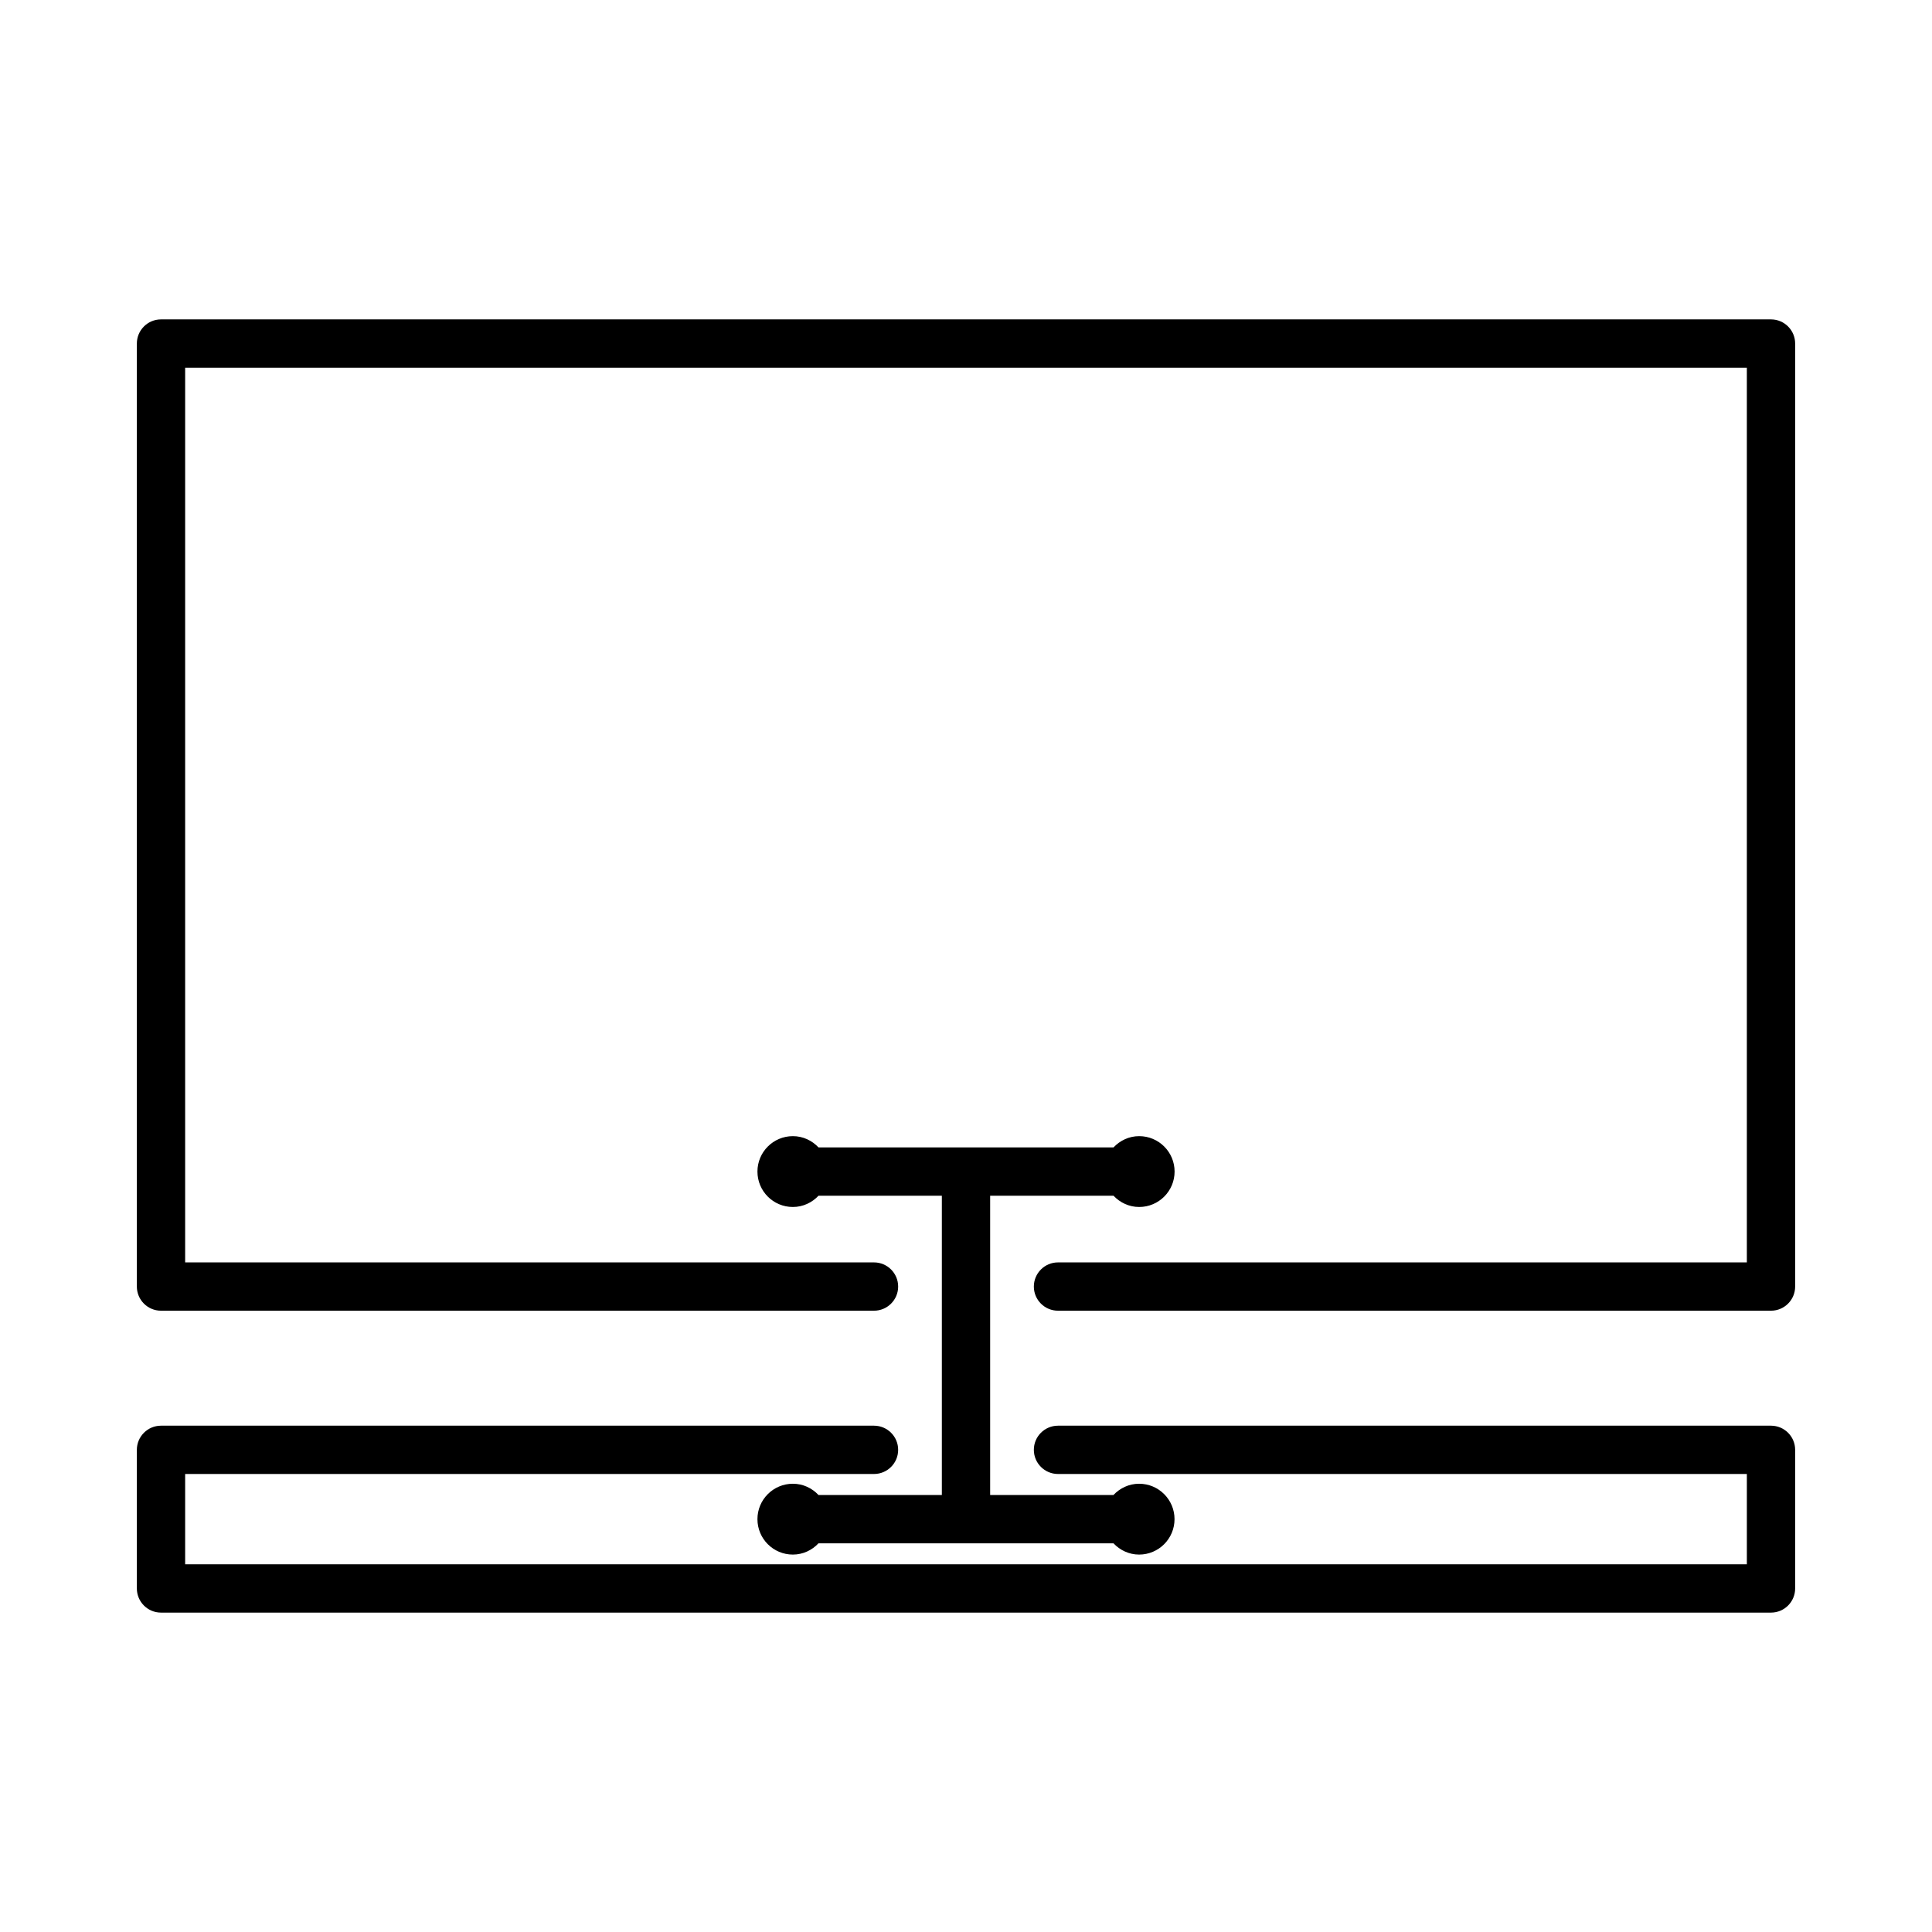 <?xml version="1.0" encoding="utf-8"?>
<!-- Generator: Adobe Illustrator 19.2.1, SVG Export Plug-In . SVG Version: 6.00 Build 0)  -->
<svg version="1.1" id="Layer_1" xmlns="http://www.w3.org/2000/svg" xmlns:xlink="http://www.w3.org/1999/xlink" x="0px" y="0px"
	 viewBox="0 0 60 60" style="enable-background:new 0 0 60 60;" xml:space="preserve">
<g>
	<path d="M55,9.919H5c-0.414,0-0.75,0.336-0.75,0.75v29.286c0,0.414,0.336,0.75,0.75,0.75h22.143
		c0.414,0,0.75-0.336,0.75-0.75s-0.336-0.75-0.75-0.75H5.75V11.419h48.5v27.786H32.857
		c-0.414,0-0.75,0.336-0.75,0.75s0.336,0.75,0.75,0.75H55c0.414,0,0.75-0.336,0.75-0.75V10.669
		C55.75,10.255,55.414,9.919,55,9.919z"/>
	<path d="M55,44.276H32.857c-0.414,0-0.75,0.336-0.75,0.75s0.336,0.75,0.75,0.75H54.25v2.805H5.75
		v-2.805h21.393c0.414,0,0.75-0.336,0.75-0.75s-0.336-0.75-0.75-0.75H5c-0.414,0-0.75,0.336-0.75,0.75
		v4.305c0,0.414,0.336,0.75,0.75,0.75h50c0.414,0,0.75-0.336,0.75-0.75v-4.305
		C55.75,44.612,55.414,44.276,55,44.276z"/>
	<path d="M24.623,46.079c-0.607,0-1.1,0.492-1.1,1.1
		c0,0.608,0.492,1.1,1.1,1.1c0.316,0,0.596-0.137,0.796-0.35h9.161
		c0.201,0.213,0.481,0.35,0.796,0.35c0.607,0,1.1-0.492,1.1-1.1
		c0-0.607-0.492-1.1-1.1-1.1c-0.316,0-0.596,0.137-0.797,0.35H30.75v-9.295
		h3.831c0.201,0.213,0.481,0.35,0.797,0.35c0.607,0,1.1-0.492,1.1-1.1
		c0-0.607-0.492-1.1-1.1-1.1c-0.316,0-0.596,0.137-0.797,0.35h-9.161
		c-0.201-0.213-0.481-0.35-0.797-0.35c-0.607,0-1.1,0.492-1.1,1.1
		c0,0.608,0.492,1.1,1.1,1.1c0.316,0,0.596-0.137,0.797-0.35H29.25v9.295
		h-3.83C25.219,46.215,24.939,46.079,24.623,46.079z"/>
</g>
</svg>
